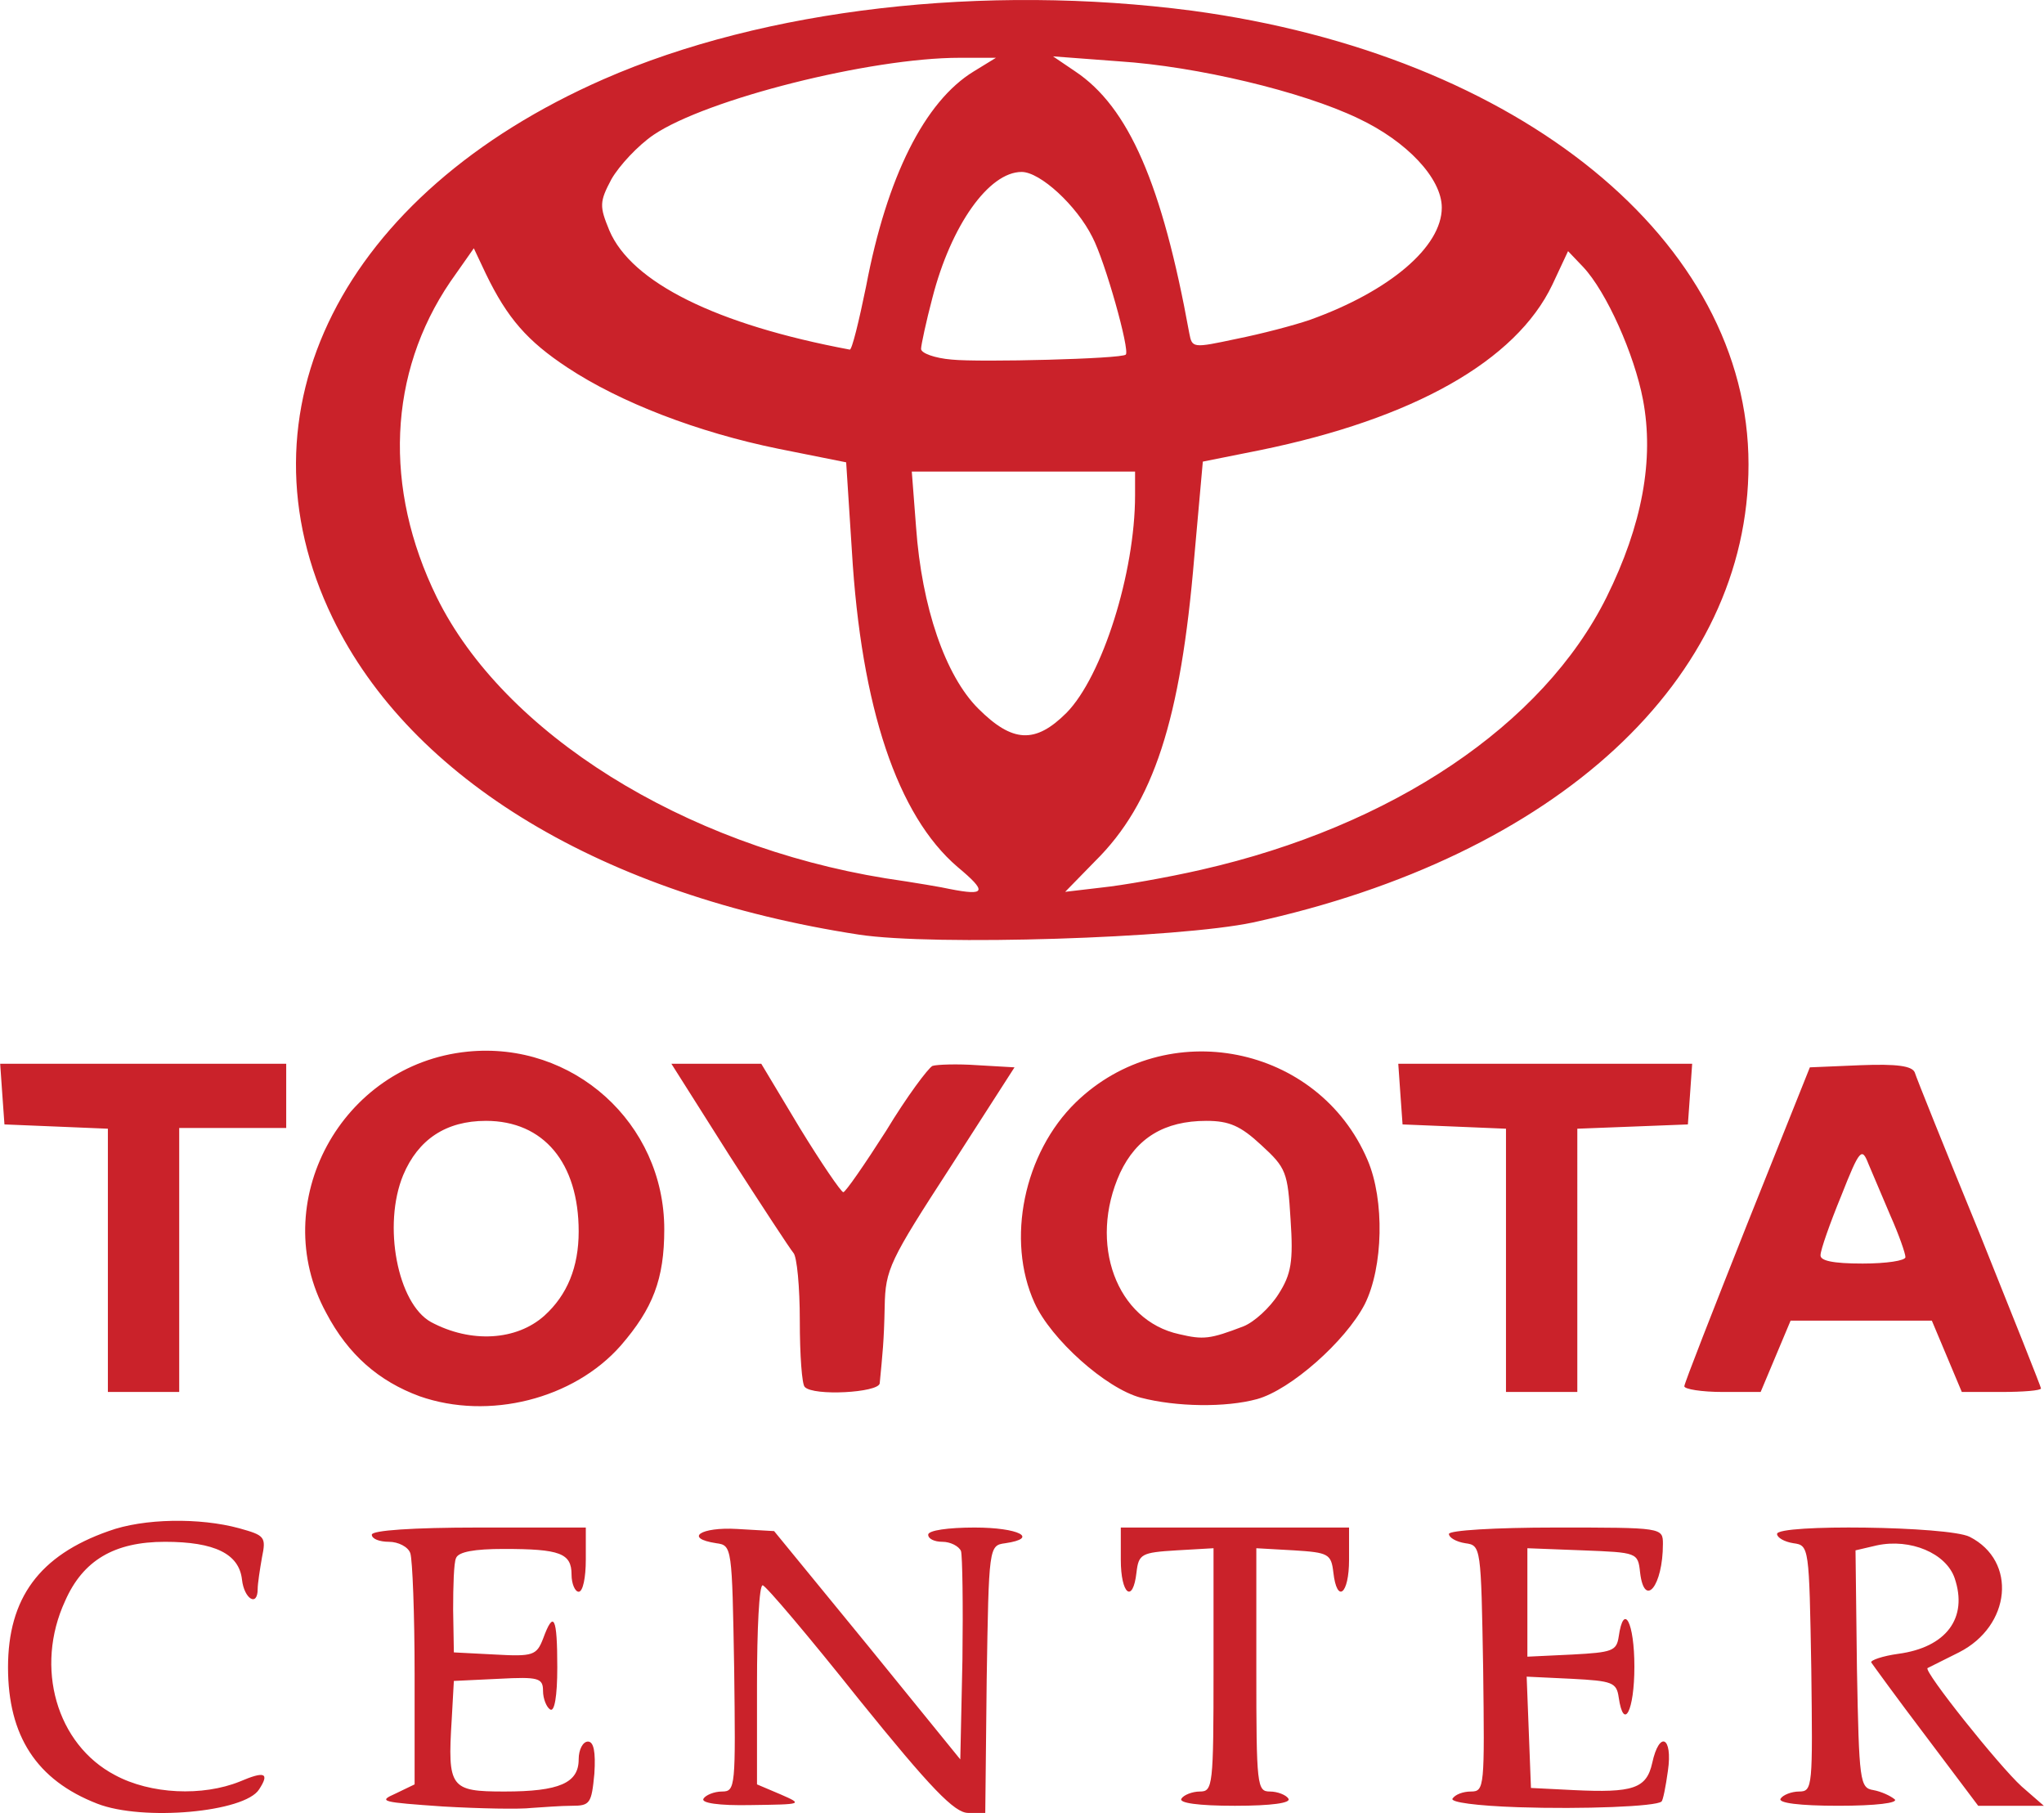 <svg xmlns="http://www.w3.org/2000/svg" width="2500" height="2217" viewBox="34.9 13.9 286.5 254.111"><path fill="#CA222A" d="M48.5 266.7C40 263.4 36 257.2 36 247.6c0-9.699 4.399-15.699 14.1-19.1 4.9-1.8 12.8-1.9 18.3-.4 3.601 1 3.801 1.2 3.2 4.101-.3 1.7-.6 3.7-.6 4.399 0 2.601-1.9 1.4-2.2-1.3-.4-3.6-3.8-5.3-10.8-5.3-7.101 0-11.5 2.6-14 8.3-4.3 9.3-1.2 20.101 7 24.4 5 2.7 12.3 3 17.5.899 3.5-1.5 4.2-1.199 2.7 1.101-2 3.2-16.3 4.5-22.7 2zM97 267.1c-8.601-.6-9.2-.699-6.7-1.799L93 264v-15.4c0-8.5-.3-16.1-.601-17-.3-.899-1.699-1.6-3-1.6-1.3 0-2.399-.4-2.399-1s5.7-1 15-1h15v4.5c0 2.5-.4 4.5-1 4.5-.5 0-1-1.1-1-2.4 0-3-1.601-3.6-9.5-3.6-4.101 0-6.4.4-6.7 1.3-.3.601-.4 3.9-.4 7.2l.101 6 5.8.3c5.3.3 5.8.101 6.7-2.2 1.5-4.1 2-3.1 2 4 0 4.101-.4 6.301-1 5.9-.5-.3-1-1.5-1-2.6 0-1.801-.601-2-6.2-1.7l-6.3.3-.3 5.4C97.6 264.5 98 265 105.6 265c7.7 0 10.4-1.199 10.4-4.5 0-1.4.6-2.5 1.3-2.5.8 0 1.1 1.4.9 4.5-.4 4.2-.601 4.5-3.2 4.5-1.5 0-4 .2-5.601.301-1.599.199-7.199.099-12.399-.201zM155.3 252.1c-7-8.8-13.1-16-13.5-16-.5-.1-.8 6.2-.8 13.9v14l3.3 1.4c3.2 1.4 3.1 1.4-4.1 1.5-4.601.1-7.101-.301-6.7-.9.3-.5 1.5-1 2.6-1 1.9 0 1.9-.699 1.7-17.2-.3-17.1-.3-17.3-2.5-17.6-4.6-.7-2.2-2.3 2.9-2l5.199.3 13.101 16 13 16 .3-14c.1-7.6 0-14.5-.2-15.2-.3-.7-1.5-1.3-2.6-1.3-1.101 0-2-.4-2-1s2.8-1 6.5-1c6.2 0 9.1 1.5 4.3 2.2-2.3.3-2.3.5-2.6 19.1L173 268h-2.4c-1.9 0-5.2-3.4-15.3-15.9zM247.7 267.2c-5.9-.2-9.5-.7-9.2-1.2.399-.6 1.5-1 2.6-1 1.9 0 1.9-.699 1.7-17.2-.3-17.1-.3-17.3-2.5-17.6-1.3-.2-2.3-.8-2.3-1.3s6.399-.9 15-.9c14.899 0 15 0 15 2.3 0 5.9-2.601 9.101-3.2 4-.3-2.8-.4-2.8-8-3.1l-7.8-.3v15.2l6.3-.3c5.6-.3 6.2-.5 6.5-2.5.7-4.899 2.2-2 2.2 4.2s-1.5 9.1-2.2 4.3c-.3-2.1-.9-2.3-6.6-2.6l-6.301-.3.301 7.8.3 7.8 6 .301c8.3.399 10.2-.201 11-3.801 1-4.6 2.899-3.699 2.2 1.1-.301 2.201-.7 4.201-.9 4.301-.7.699-11 1.099-20.1.799zM200.5 266c.3-.5 1.5-1 2.6-1 1.8 0 1.9-.8 1.9-17.1v-17l-5.2.3c-4.9.3-5.3.5-5.6 3.1-.5 4.4-2.2 3.101-2.2-1.8V228h32v4.5c0 4.9-1.7 6.2-2.2 1.8-.3-2.6-.7-2.8-5.5-3.1l-5.3-.3v17c0 16.3.1 17.1 1.899 17.1 1.101 0 2.301.5 2.601 1 .399.6-2.3 1-7.5 1s-7.9-.4-7.5-1zM284.5 266c.3-.5 1.5-1 2.6-1 1.9 0 1.9-.699 1.7-17.2-.3-17.1-.3-17.3-2.5-17.6-1.3-.2-2.3-.8-2.3-1.3 0-1.4 24-1.101 27 .399 6.699 3.4 5.8 12.5-1.5 16.2l-4.4 2.2c-.6.399 10 13.7 13.2 16.601l3.1 2.699h-9.201l-7.3-9.699c-4.1-5.4-7.5-10.101-7.699-10.4-.101-.301 1.6-.9 3.8-1.2 6.699-.9 9.8-5 7.899-10.601-1.2-3.5-6.2-5.6-10.899-4.6l-3 .7.2 16.6c.3 15.8.399 16.7 2.3 17.001 1.1.199 2.399.799 3 1.299.5.5-2.601.9-7.9.9-5.5.001-8.5-.399-8.1-.999zM93.7 209.6c-5.7-2.1-10-5.8-13.101-11.699C72.2 182.5 82.7 163.1 100.4 161.3c14.8-1.5 27.6 10 27.6 24.9 0 7-1.601 11.1-6.101 16.3C115.3 210 103.4 213 93.7 209.6zm17.5-11.3c3.199-2.899 4.8-6.8 4.8-11.8 0-9.6-4.9-15.5-13-15.5-5.601 0-9.5 2.6-11.601 7.6-2.899 7-.8 18 3.9 20.601C100.9 202.2 107.3 201.8 111.2 198.3zM194.8 209.8c-4.9-1.3-12.6-8.2-14.9-13.3-4-8.8-1.5-21 5.801-28.1 12.699-12.301 34-8.101 40.899 8.1 2.4 5.6 2.2 15-.399 20.2-2.7 5.2-10.4 12-15.101 13.3-4.4 1.2-11.3 1.1-16.3-.2zm14.4-10c1.5-.6 3.699-2.6 4.899-4.5 1.8-2.8 2.101-4.6 1.7-10.5-.4-6.6-.6-7.2-4.1-10.399-2.9-2.7-4.5-3.4-7.7-3.4-5.9 0-9.8 2.4-12.101 7.3-4.5 9.9-.5 20.7 8.301 22.601 3.401.798 4.301.698 9.001-1.102zM50 190.5v-18.4l-7.2-.3-7.3-.3-.3-4.2-.3-4.3H75v9H60v37H50v-18.5zM147.7 208.3c-.4-.3-.7-4.5-.7-9.3 0-4.7-.4-9-.9-9.5-.5-.6-4.5-6.7-9-13.7L129 163h12.6l5.4 9c3 4.9 5.8 9 6.1 9s3-3.9 6-8.6c2.9-4.801 5.9-8.801 6.5-9.101.601-.2 3.5-.3 6.3-.1l5.2.3-9 14c-8.5 13.1-9.1 14.3-9.2 19.5-.1 5-.3 6.6-.699 10.8-.201 1.301-9.301 1.801-10.501.501zM246 190.5v-18.4l-7.2-.3-7.3-.3-.3-4.2-.3-4.3h41.2l-.3 4.3-.3 4.2-7.7.3-7.8.3V209h-10v-18.5zM271 208.2c0-.4 4-10.601 8.8-22.7l8.8-22 7.101-.3c5.1-.2 7.199.1 7.6 1 .2.7 4.3 10.899 9.1 22.6 4.7 11.7 8.601 21.5 8.601 21.7 0 .3-2.5.5-5.601.5h-5.5l-2.1-5-2.101-5h-19.8l-2.1 5-2.1 5h-5.3c-3 0-5.4-.4-5.4-.8zm31-18.1c0-.5-.9-3.1-2.101-5.8-1.1-2.6-2.5-5.899-3.1-7.3-.9-2.3-1.2-2.1-3.8 4.5-1.601 3.9-2.9 7.6-2.9 8.3-.1.8 1.7 1.2 5.9 1.2 3.301 0 6.001-.4 6.001-.9zM155.3 144.9c-35.8-5.5-62.8-21.7-73.8-44.4-14-28.9 1.3-59.4 38-75.5 22.6-9.9 53.399-13.4 82.5-9.6 46 6.2 78 32.3 78 63.6 0 30.1-26.8 54.9-69.5 64.2-10.4 2.2-44.7 3.3-55.2 1.7zm13.8-9.5c-8.399-7.2-13.5-22.3-14.8-44.3l-.8-12.4-9.5-1.9c-11.3-2.3-22.2-6.5-29.601-11.4C108.8 61.7 106 58.5 103 52.3l-1.7-3.6-3.3 4.7c-8.7 12.8-9.4 28.9-1.9 44.2 9.4 19.1 34.601 34.8 62.9 39.4 4.1.6 8.2 1.3 9 1.5 5.1 1 5.3.4 1.1-3.1zm34.2.4c26.8-6.1 47.9-20.3 56.8-38.2 5-10.1 6.7-19.3 5.101-27.7-1.2-6.3-5.101-15.1-8.4-18.6l-2.1-2.2-2.2 4.7C247.4 64.5 233 72.6 211.5 77l-8 1.6-1.2 13.4c-1.9 22.8-5.7 34.5-13.9 42.6l-4.199 4.3 5.1-.6c2.899-.3 9.199-1.4 13.999-2.5zm-18.9-22c5-5.1 9.601-19.6 9.601-30.5V80H162.7l.6 7.8c.8 11.2 4.1 20.8 8.7 25.4 4.8 4.8 8 5 12.4.6zm8.3-50.2c.6-.6-2.9-13.1-4.7-16.5-2.2-4.4-7.3-9.1-9.9-9.1-4.6 0-9.899 7.5-12.5 17.6-.899 3.4-1.6 6.7-1.6 7.2 0 .6 1.899 1.3 4.3 1.5 3.9.4 23.9-.1 24.4-.7zM156.3 54c2.9-15.3 8.2-25.9 15.1-30.1l3.1-1.9h-5.1c-12.5 0-35.5 5.8-42.899 10.8-2.2 1.5-4.8 4.3-5.9 6.2-1.7 3.2-1.7 3.8-.3 7.2 3.1 7.3 15 13.2 33.7 16.7.299.1 1.299-4 2.299-8.9zm62.3 4.7c11.1-4 18.4-10.2 18.4-15.7 0-4.1-4.9-9.3-11.7-12.5-7.9-3.8-22.7-7.3-33.5-8l-9.3-.7 3.1 2.1c7.5 5 12.2 15.8 16 36.7.4 2.1.5 2.1 6.601.8 3.499-.7 8.099-1.9 10.399-2.7z"/></svg>